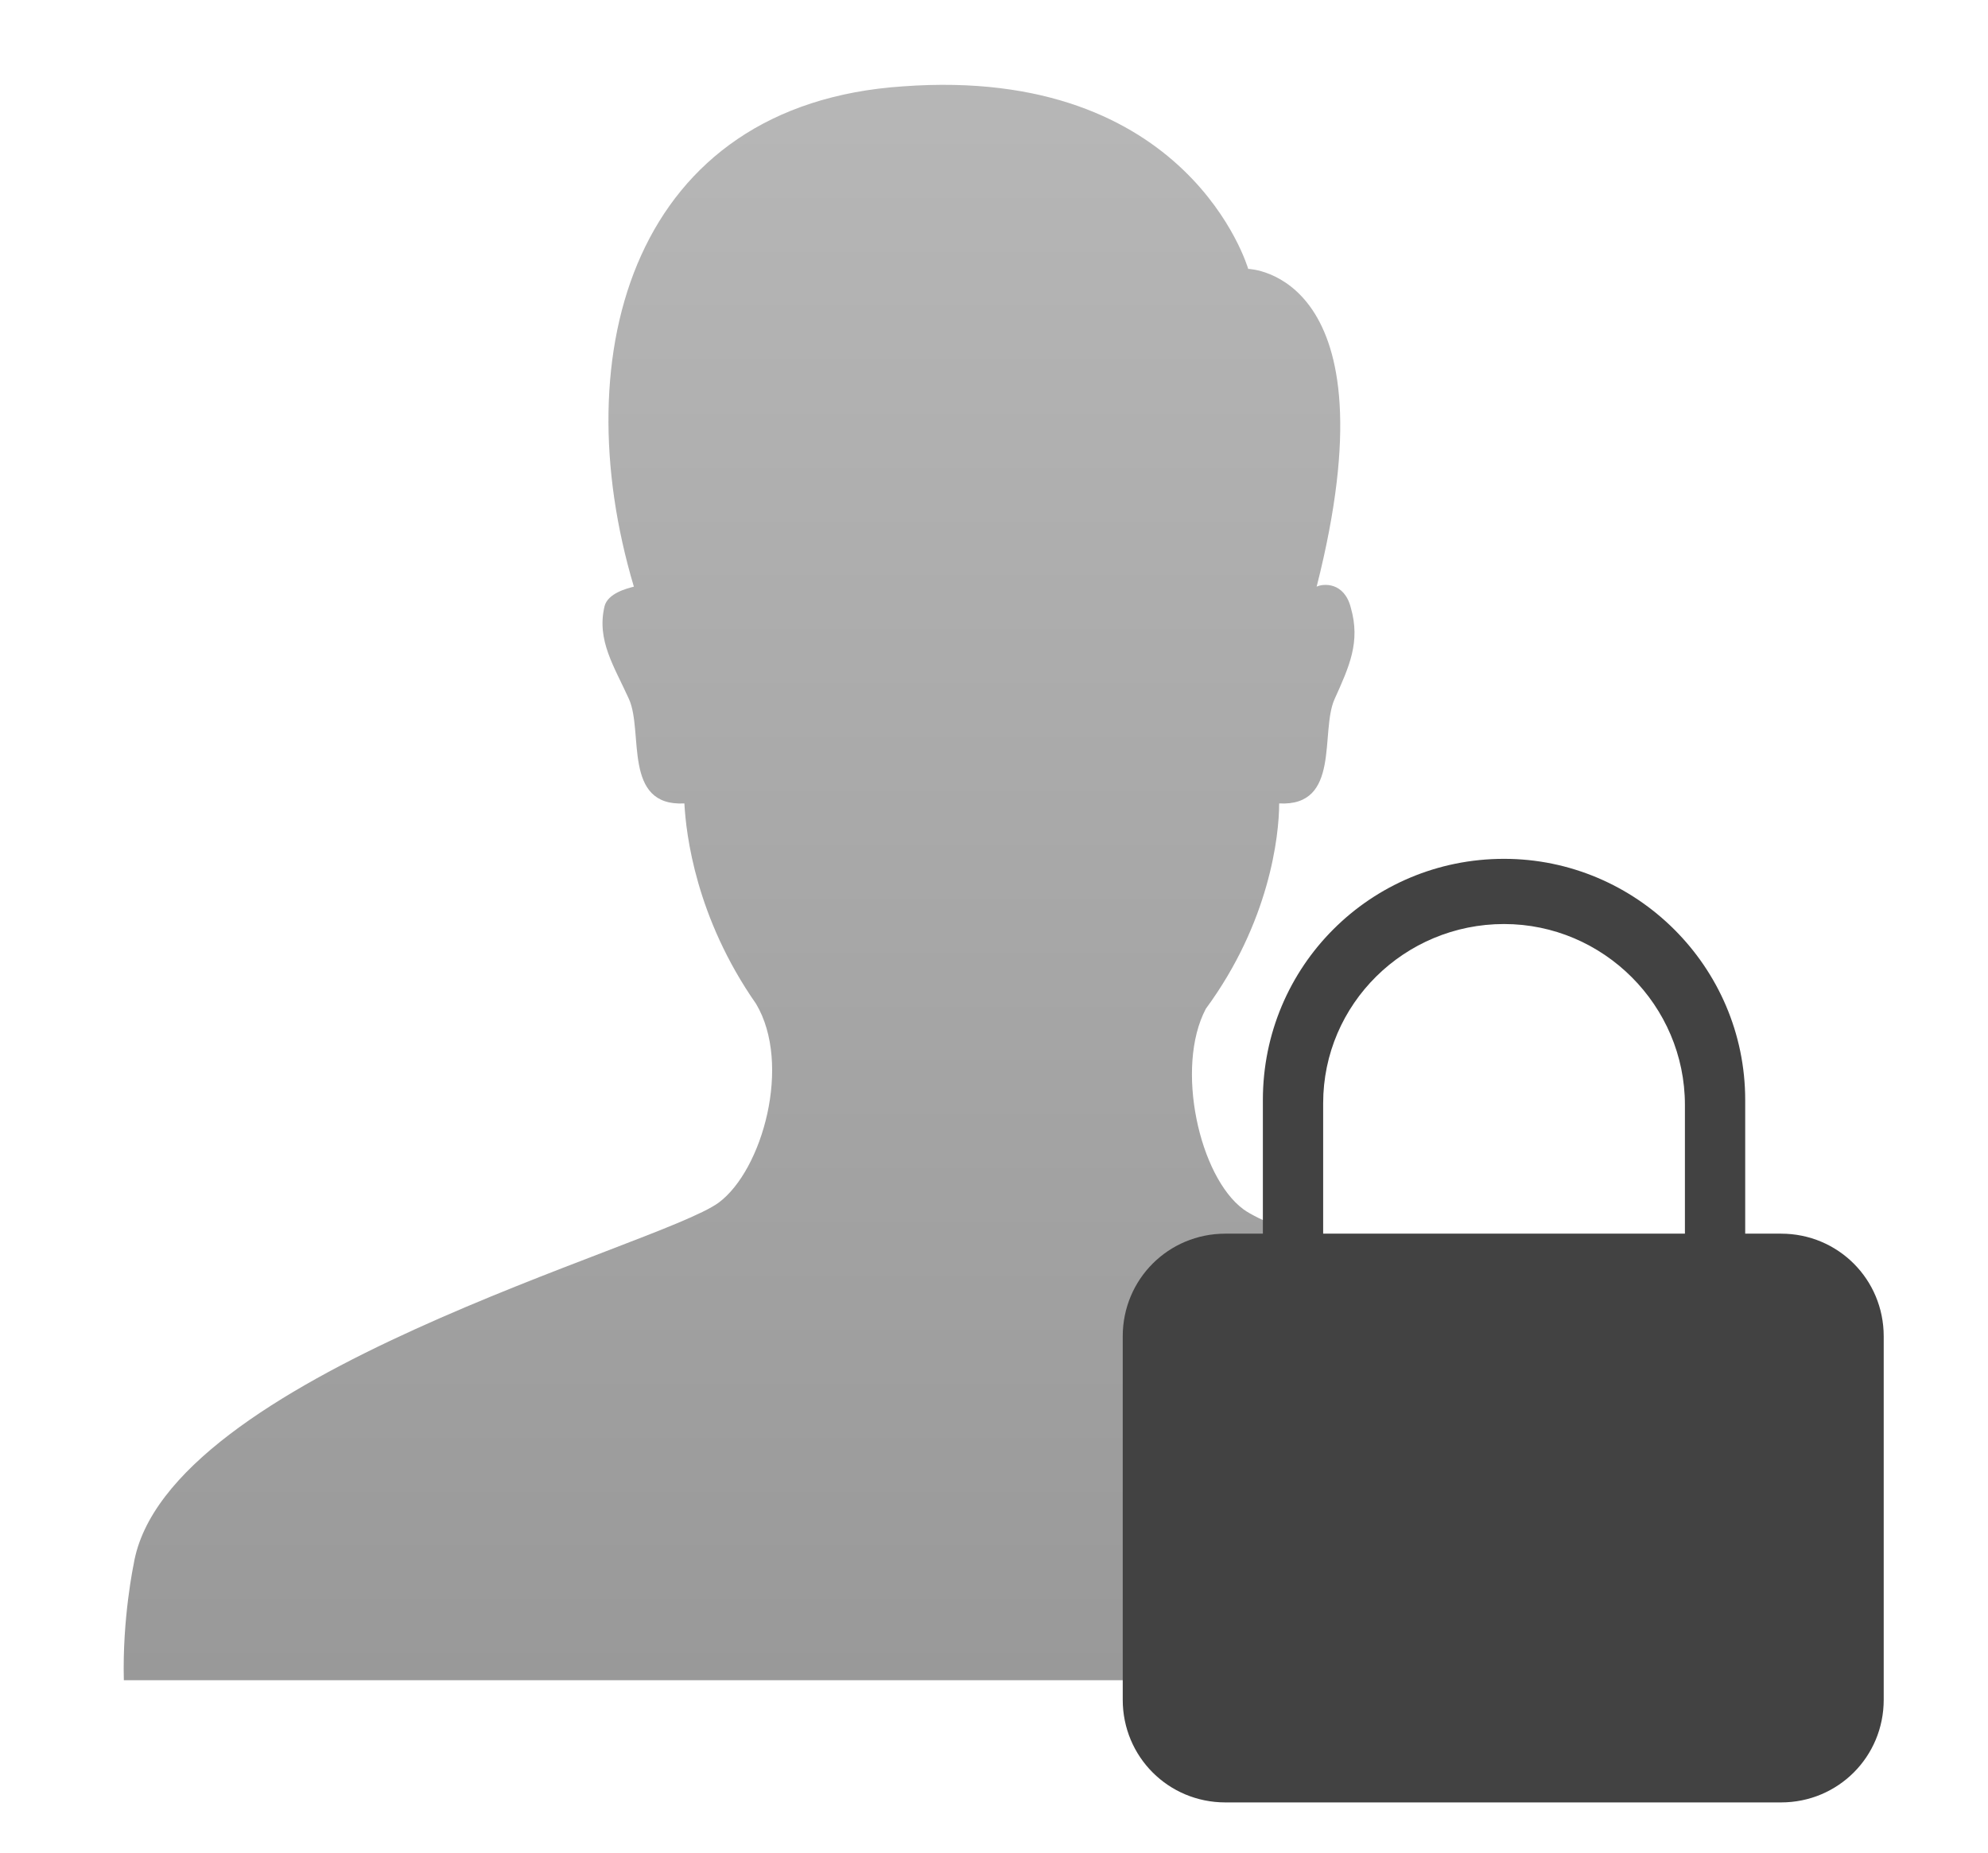 <?xml version="1.0" encoding="utf-8"?>
<!-- Generator: Adobe Illustrator 23.0.4, SVG Export Plug-In . SVG Version: 6.00 Build 0)  -->
<svg version="1.1" id="Слой_1" xmlns="http://www.w3.org/2000/svg" xmlns:xlink="http://www.w3.org/1999/xlink" x="0px" y="0px"
	 width="122px" height="113.7px" viewBox="0 0 122 113.7" enable-background="new 0 0 122 113.7" xml:space="preserve">
<g id="Слой_3" display="none">
</g>
<g id="Слой_4" display="none">
</g>
<g id="Слой_5">
	<g id="Слой_7">
	</g>
	<g id="Слой_8">
	</g>
	<g id="Слой_9">
	</g>
	<g id="Слой_10">
	</g>
</g>
<g id="Слой_11">
	
		<linearGradient id="SVGID_1_" gradientUnits="userSpaceOnUse" x1="60.145" y1="110.795" x2="60.145" y2="12.9" gradientTransform="matrix(1 0 0 -1 0 116)">
		<stop  offset="0" style="stop-color:#4A4A4A"/>
		<stop  offset="1" style="stop-color:#000000"/>
	</linearGradient>
	<path opacity="0.4" fill="url(#SVGID_1_)" enable-background="new    " d="M112,96.3c-1.9-11.6-32.2-19.5-35.7-22.1
		c-2.7-2-4.2-8.7-2.3-12.3c3.9-5.3,4.5-10.6,4.5-12.6c3.8,0.2,2.5-4.4,3.4-6.4s1.6-3.5,1-5.6c-0.4-1.6-1.7-1.5-2.1-1.3
		c4.9-19.3-4.2-19.5-4.2-19.5S73,4,55.4,5.3C38.9,6.4,34.6,21.6,38.9,36c-0.4,0.1-1.6,0.4-1.8,1.2c-0.5,2.1,0.6,3.7,1.5,5.7
		s-0.4,6.6,3.4,6.4c0.1,1.9,0.7,7,4.4,12.3c2.2,3.7,0.4,10.2-2.3,12.2c-3.7,2.7-34,10.6-35.9,22.2c0,0-0.7,3.3-0.6,7.1h105.1
		C112.7,99.3,112,96.3,112,96.3z"/>
	<g id="Слой_12">
		<g>
			<g>
				<path fill="#424242" d="M92.3,56.1c6.3,0,11.4,5.1,11.4,11.4v15.3c0,6.3-5.1,11.4-11.4,11.4S80.9,89,80.9,82.8V67.5
					C80.9,61.2,86,56.1,92.3,56.1 M92.3,52.7c-8.2,0-14.8,6.6-14.8,14.8v15.3c0,8.2,6.6,14.8,14.8,14.8s14.8-6.6,14.8-14.8V67.5
					C107.1,59.3,100.4,52.7,92.3,52.7L92.3,52.7z"/>
			</g>
		</g>
		<g>
			<g>
				<path fill="#424242" d="M92.3,56.7c6.1,0,11.1,5,11.1,11.1v14.8c0,6.1-5,11.1-11.1,11.1s-11.1-5-11.1-11.1V67.7
					C81.2,61.6,86.2,56.7,92.3,56.7 M92.3,53.4c-7.9,0-14.4,6.4-14.4,14.4v14.8c0,7.9,6.4,14.4,14.4,14.4s14.4-6.4,14.4-14.4V67.7
					C106.6,59.8,100.2,53.4,92.3,53.4L92.3,53.4z"/>
			</g>
		</g>
		<g>
			<path fill="#424242" d="M75.2,109c-2.6,0-4.7-2.1-4.7-4.7V82c0-2.6,2.1-4.7,4.7-4.7h34.1c2.6,0,4.7,2.1,4.7,4.7v22.3
				c0,2.6-2.1,4.7-4.7,4.7H75.2z"/>
			<g>
				<path fill="#424242" d="M109.3,78.9c1.7,0,3.1,1.4,3.1,3.1v22.3c0,1.7-1.4,3.1-3.1,3.1H75.2c-1.7,0-3.1-1.4-3.1-3.1V82
					c0-1.7,1.4-3.1,3.1-3.1H109.3 M109.3,75.7H75.2c-3.5,0-6.3,2.8-6.3,6.3v22.3c0,3.5,2.8,6.3,6.3,6.3h34.1c3.5,0,6.3-2.8,6.3-6.3
					V82C115.6,78.5,112.8,75.7,109.3,75.7L109.3,75.7z"/>
			</g>
		</g>
		<g>
			<path fill="#424242" d="M75.7,108.5c-2.5,0-4.5-2-4.5-4.5V82.3c0-2.5,2-4.5,4.5-4.5h33.1c2.5,0,4.5,2,4.5,4.5V104
				c0,2.5-2,4.5-4.5,4.5H75.7z"/>
			<g>
				<path fill="#424242" d="M108.8,79.4c1.6,0,3,1.3,3,3V104c0,1.6-1.3,3-3,3H75.7c-1.6,0-3-1.3-3-3V82.3c0-1.6,1.3-3,3-3
					L108.8,79.4 M108.8,76.2H75.7c-3.4,0-6.1,2.7-6.1,6.1V104c0,3.4,2.7,6.1,6.1,6.1h33.1c3.4,0,6.1-2.7,6.1-6.1V82.3
					C114.9,79,112.2,76.2,108.8,76.2L108.8,76.2z"/>
			</g>
		</g>
	</g>
	<rect display="none" opacity="0.52" fill="#D3D3D3" enable-background="new    " width="122" height="113.7"/>
</g>
<g id="Слой_6" display="none">
</g>
<g id="Слой_13">
</g>
</svg>
